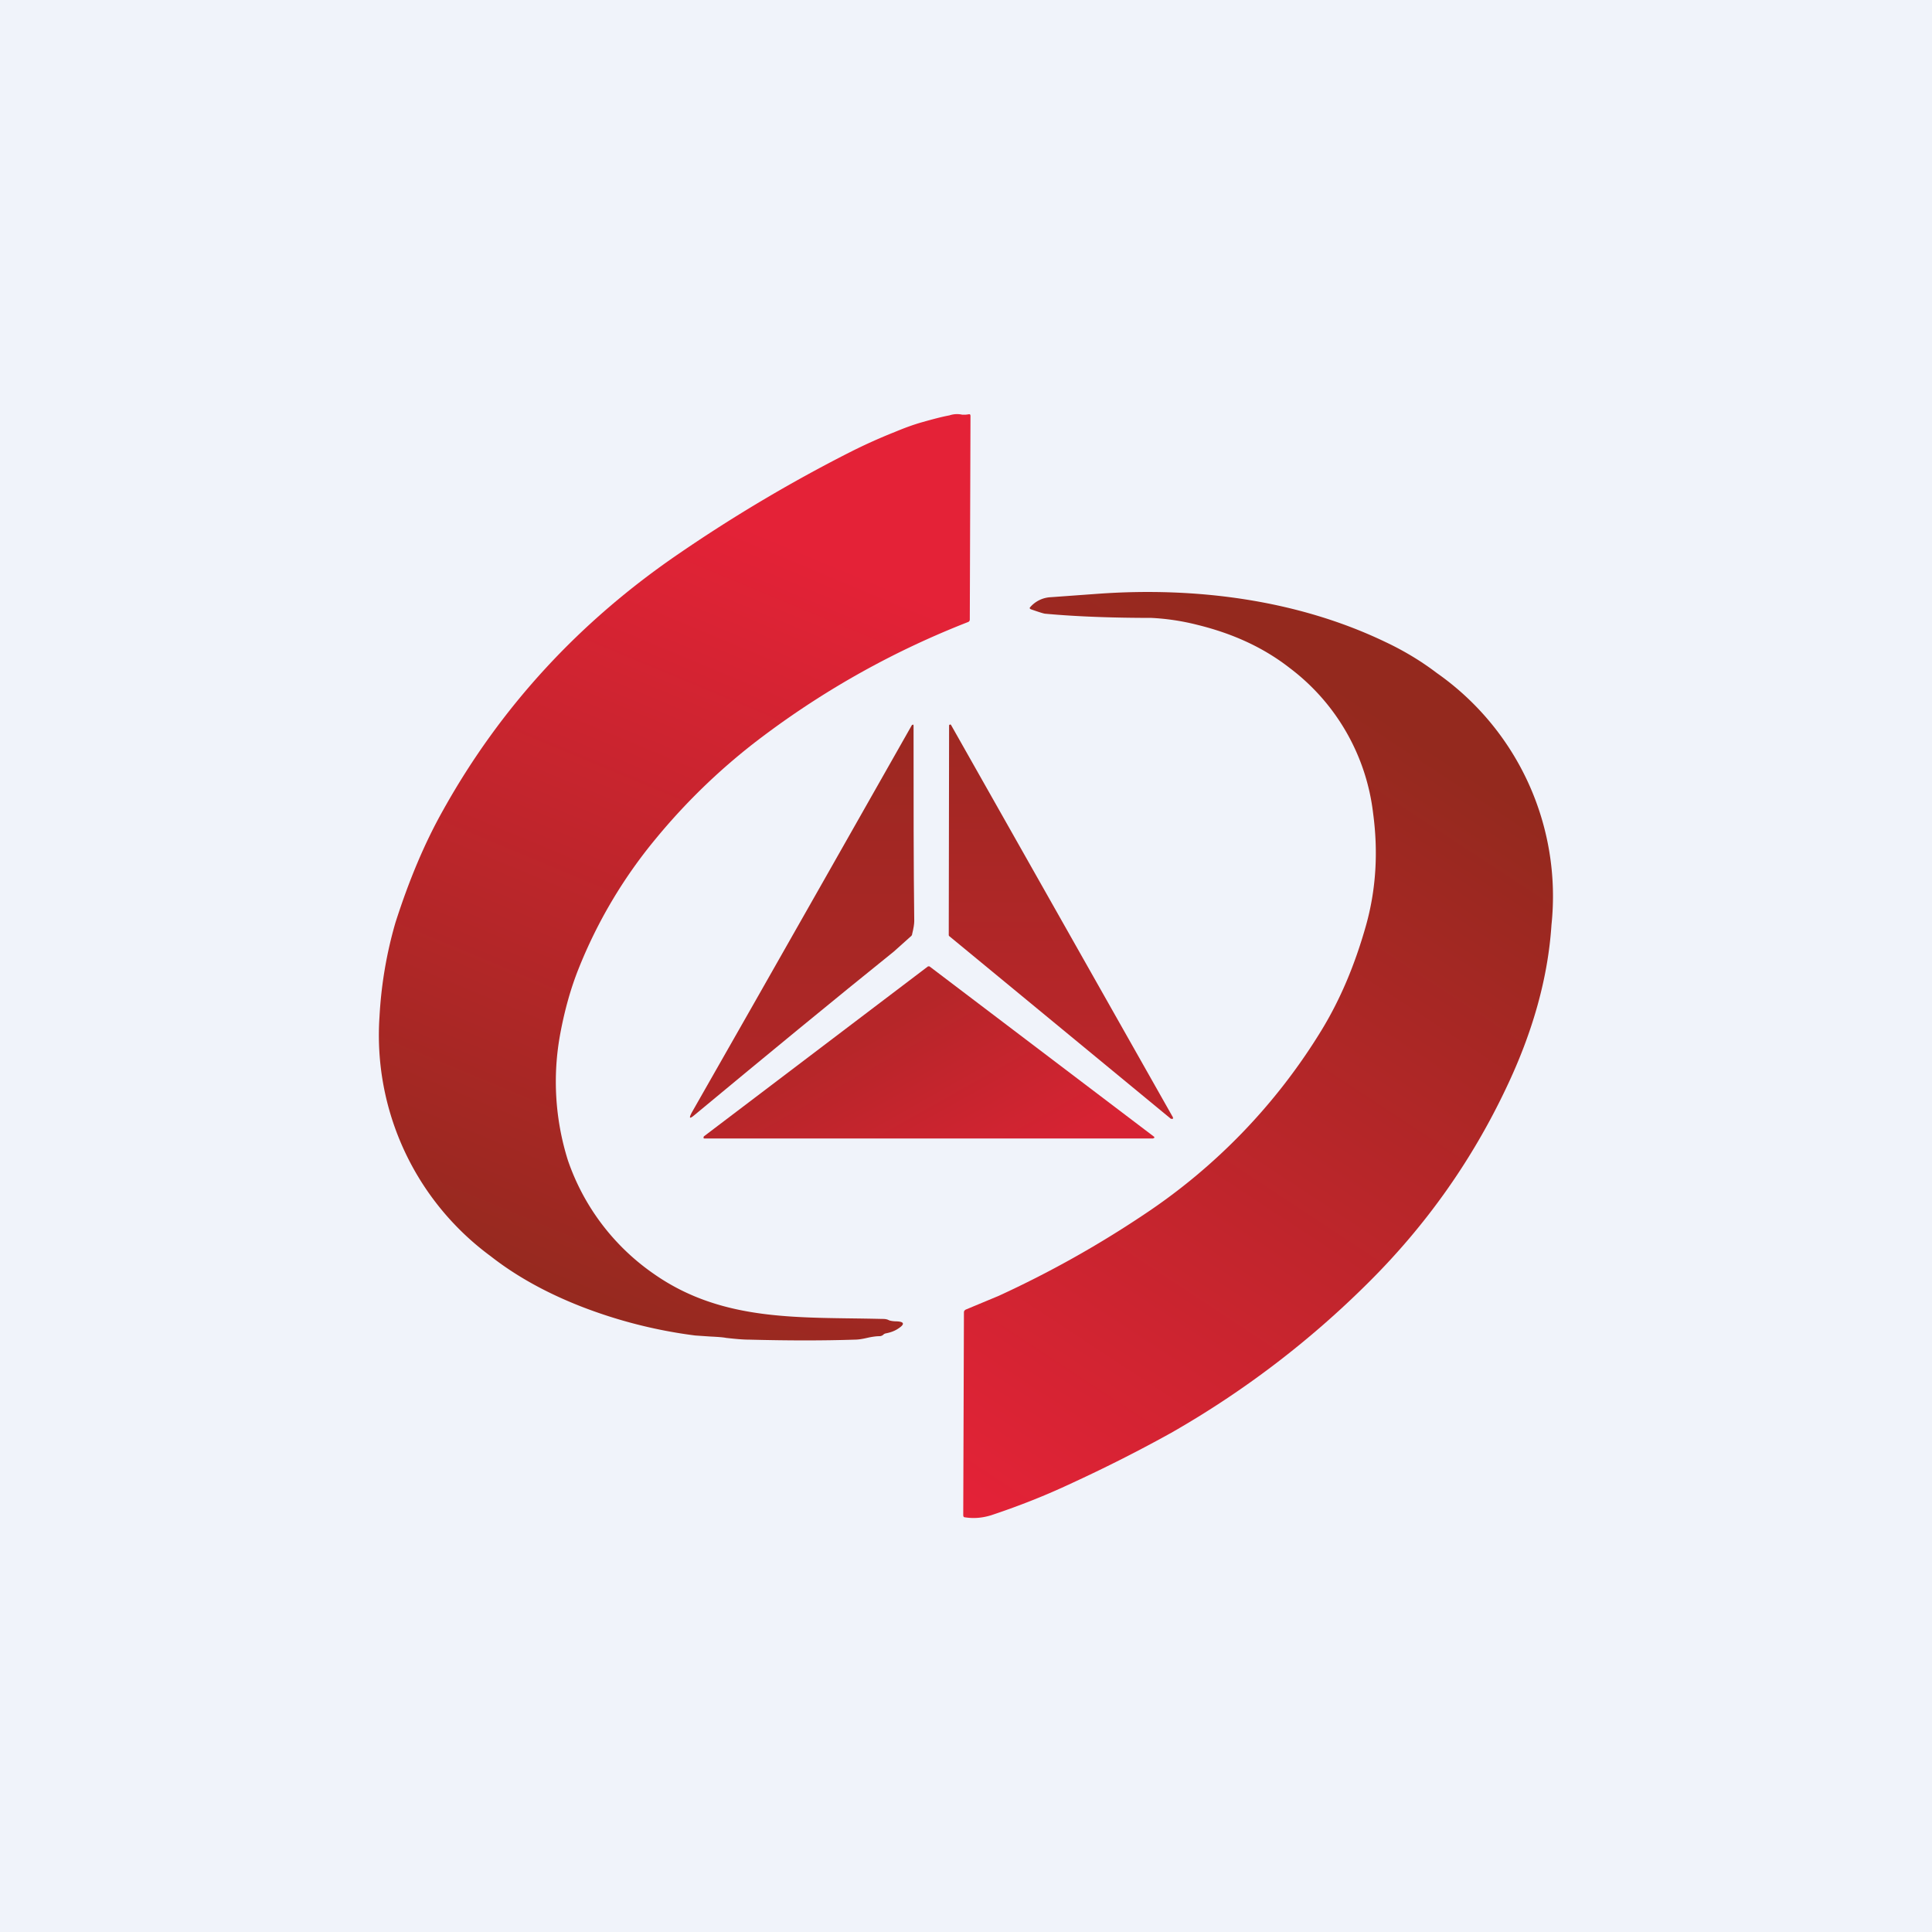 <svg width="56" height="56" viewBox="0 0 56 56" xmlns="http://www.w3.org/2000/svg"><path fill="#F0F3FA" d="M0 0h56v56H0z"/><path d="M25.6 38.69a.17.17 0 0 1-.11.04c-.1 0-.23.02-.36.05-.13.03-.25.05-.35.05-.9.03-1.93.03-3.06 0-.19 0-.4-.02-.67-.05-.1-.02-.26-.03-.46-.04l-.44-.03a14 14 0 0 1-3.33-.85c-.99-.39-1.86-.87-2.6-1.45A7.95 7.95 0 0 1 11 29.47a12.08 12.08 0 0 1 .46-2.72c.39-1.22.84-2.3 1.38-3.26 1.67-3 3.96-5.48 6.85-7.45a43.95 43.95 0 0 1 4.94-2.93 15.86 15.86 0 0 1 1.31-.59c.24-.1.5-.2.78-.28.32-.09.58-.16.8-.2a.68.68 0 0 1 .37-.02h.1l.08-.01c.04-.01.06 0 .06.05l-.02 5.9c0 .03-.02.06-.05.07-2.1.82-4.07 1.91-5.89 3.27A18 18 0 0 0 19 24.32a14.05 14.05 0 0 0-2.23 3.76c-.22.55-.4 1.18-.53 1.88a7.6 7.6 0 0 0 .22 3.67 6.6 6.6 0 0 0 2.5 3.3c2.02 1.41 4.27 1.24 6.6 1.3.07 0 .14 0 .21.04.06.02.14.03.22.03.22.01.24.08.06.2-.1.07-.22.12-.38.15a.14.14 0 0 0-.07.04Z" fill="url(#a)"/><path d="M28.95 37.56a30.23 30.23 0 0 0 4.2-2.35 17.1 17.1 0 0 0 5.15-5.34c.55-.9.97-1.9 1.29-3.03.3-1.06.36-2.16.21-3.27a6.17 6.17 0 0 0-2.42-4.21c-.77-.6-1.66-1-2.68-1.25a6.77 6.77 0 0 0-1.33-.2c-.98 0-2.08-.03-3.06-.12-.05 0-.2-.05-.43-.13-.04-.02-.04-.04-.02-.06a.84.84 0 0 1 .6-.29l1.38-.1c2.81-.2 5.76.17 8.32 1.4.53.25 1.03.55 1.49.9a7.9 7.9 0 0 1 3.32 7.3c-.1 1.53-.54 3.1-1.3 4.7-1 2.12-2.33 4-4 5.66a27.14 27.14 0 0 1-5.72 4.36c-.9.5-1.88 1-2.97 1.5-.75.35-1.5.64-2.25.89-.26.08-.51.1-.76.06-.04 0-.05-.03-.05-.07l.02-5.87c0-.04.02-.06.05-.08l.48-.2.48-.2Z" fill="url(#b)"/><path d="M26.43 21.02c.04-.03.05-.02.05.02 0 2.2 0 4.09.02 5.66 0 .08-.02.21-.06.37 0 .03-.02.06-.05.08l-.48.43c-1.74 1.4-3.67 2.99-5.78 4.74-.14.12-.17.1-.08-.07 1.83-3.2 6.38-11.23 6.38-11.23Z" fill="url(#c)"/><path d="m33.94 32.43-6.43-5.3-.01-.02.01-6.08c0-.01 0-.02.03-.03.01 0 .02 0 .03.02L34 32.39v.04h-.05Z" fill="url(#d)"/><path d="m20.4 32.94 6.5-4.93h.04l6.5 4.93c.02.01.02.02.02.04l-.04.02h-13c-.01 0-.02 0-.03-.02l.01-.04Z" fill="url(#e)"/><defs><linearGradient id="a" x1="28.14" y1="17.94" x2="19.45" y2="38.8" gradientUnits="userSpaceOnUse"><stop stop-color="#E42237"/><stop offset="1" stop-color="#96291F"/></linearGradient><linearGradient id="b" x1="45" y1="23.98" x2="30.42" y2="46.13" gradientUnits="userSpaceOnUse"><stop stop-color="#94291E"/><stop offset="1" stop-color="#E62238"/></linearGradient><linearGradient id="c" x1="23.25" y1="21" x2="23.25" y2="32.4" gradientUnits="userSpaceOnUse"><stop stop-color="#9C2821"/><stop offset="1" stop-color="#B22628"/></linearGradient><linearGradient id="d" x1="30.75" y1="21" x2="30.75" y2="32.44" gradientUnits="userSpaceOnUse"><stop stop-color="#9F2822"/><stop offset="1" stop-color="#BF252C"/></linearGradient><linearGradient id="e" x1="25.76" y1="29.67" x2="28.4" y2="34.37" gradientUnits="userSpaceOnUse"><stop stop-color="#B62629"/><stop offset="1" stop-color="#D62333"/></linearGradient></defs></svg>